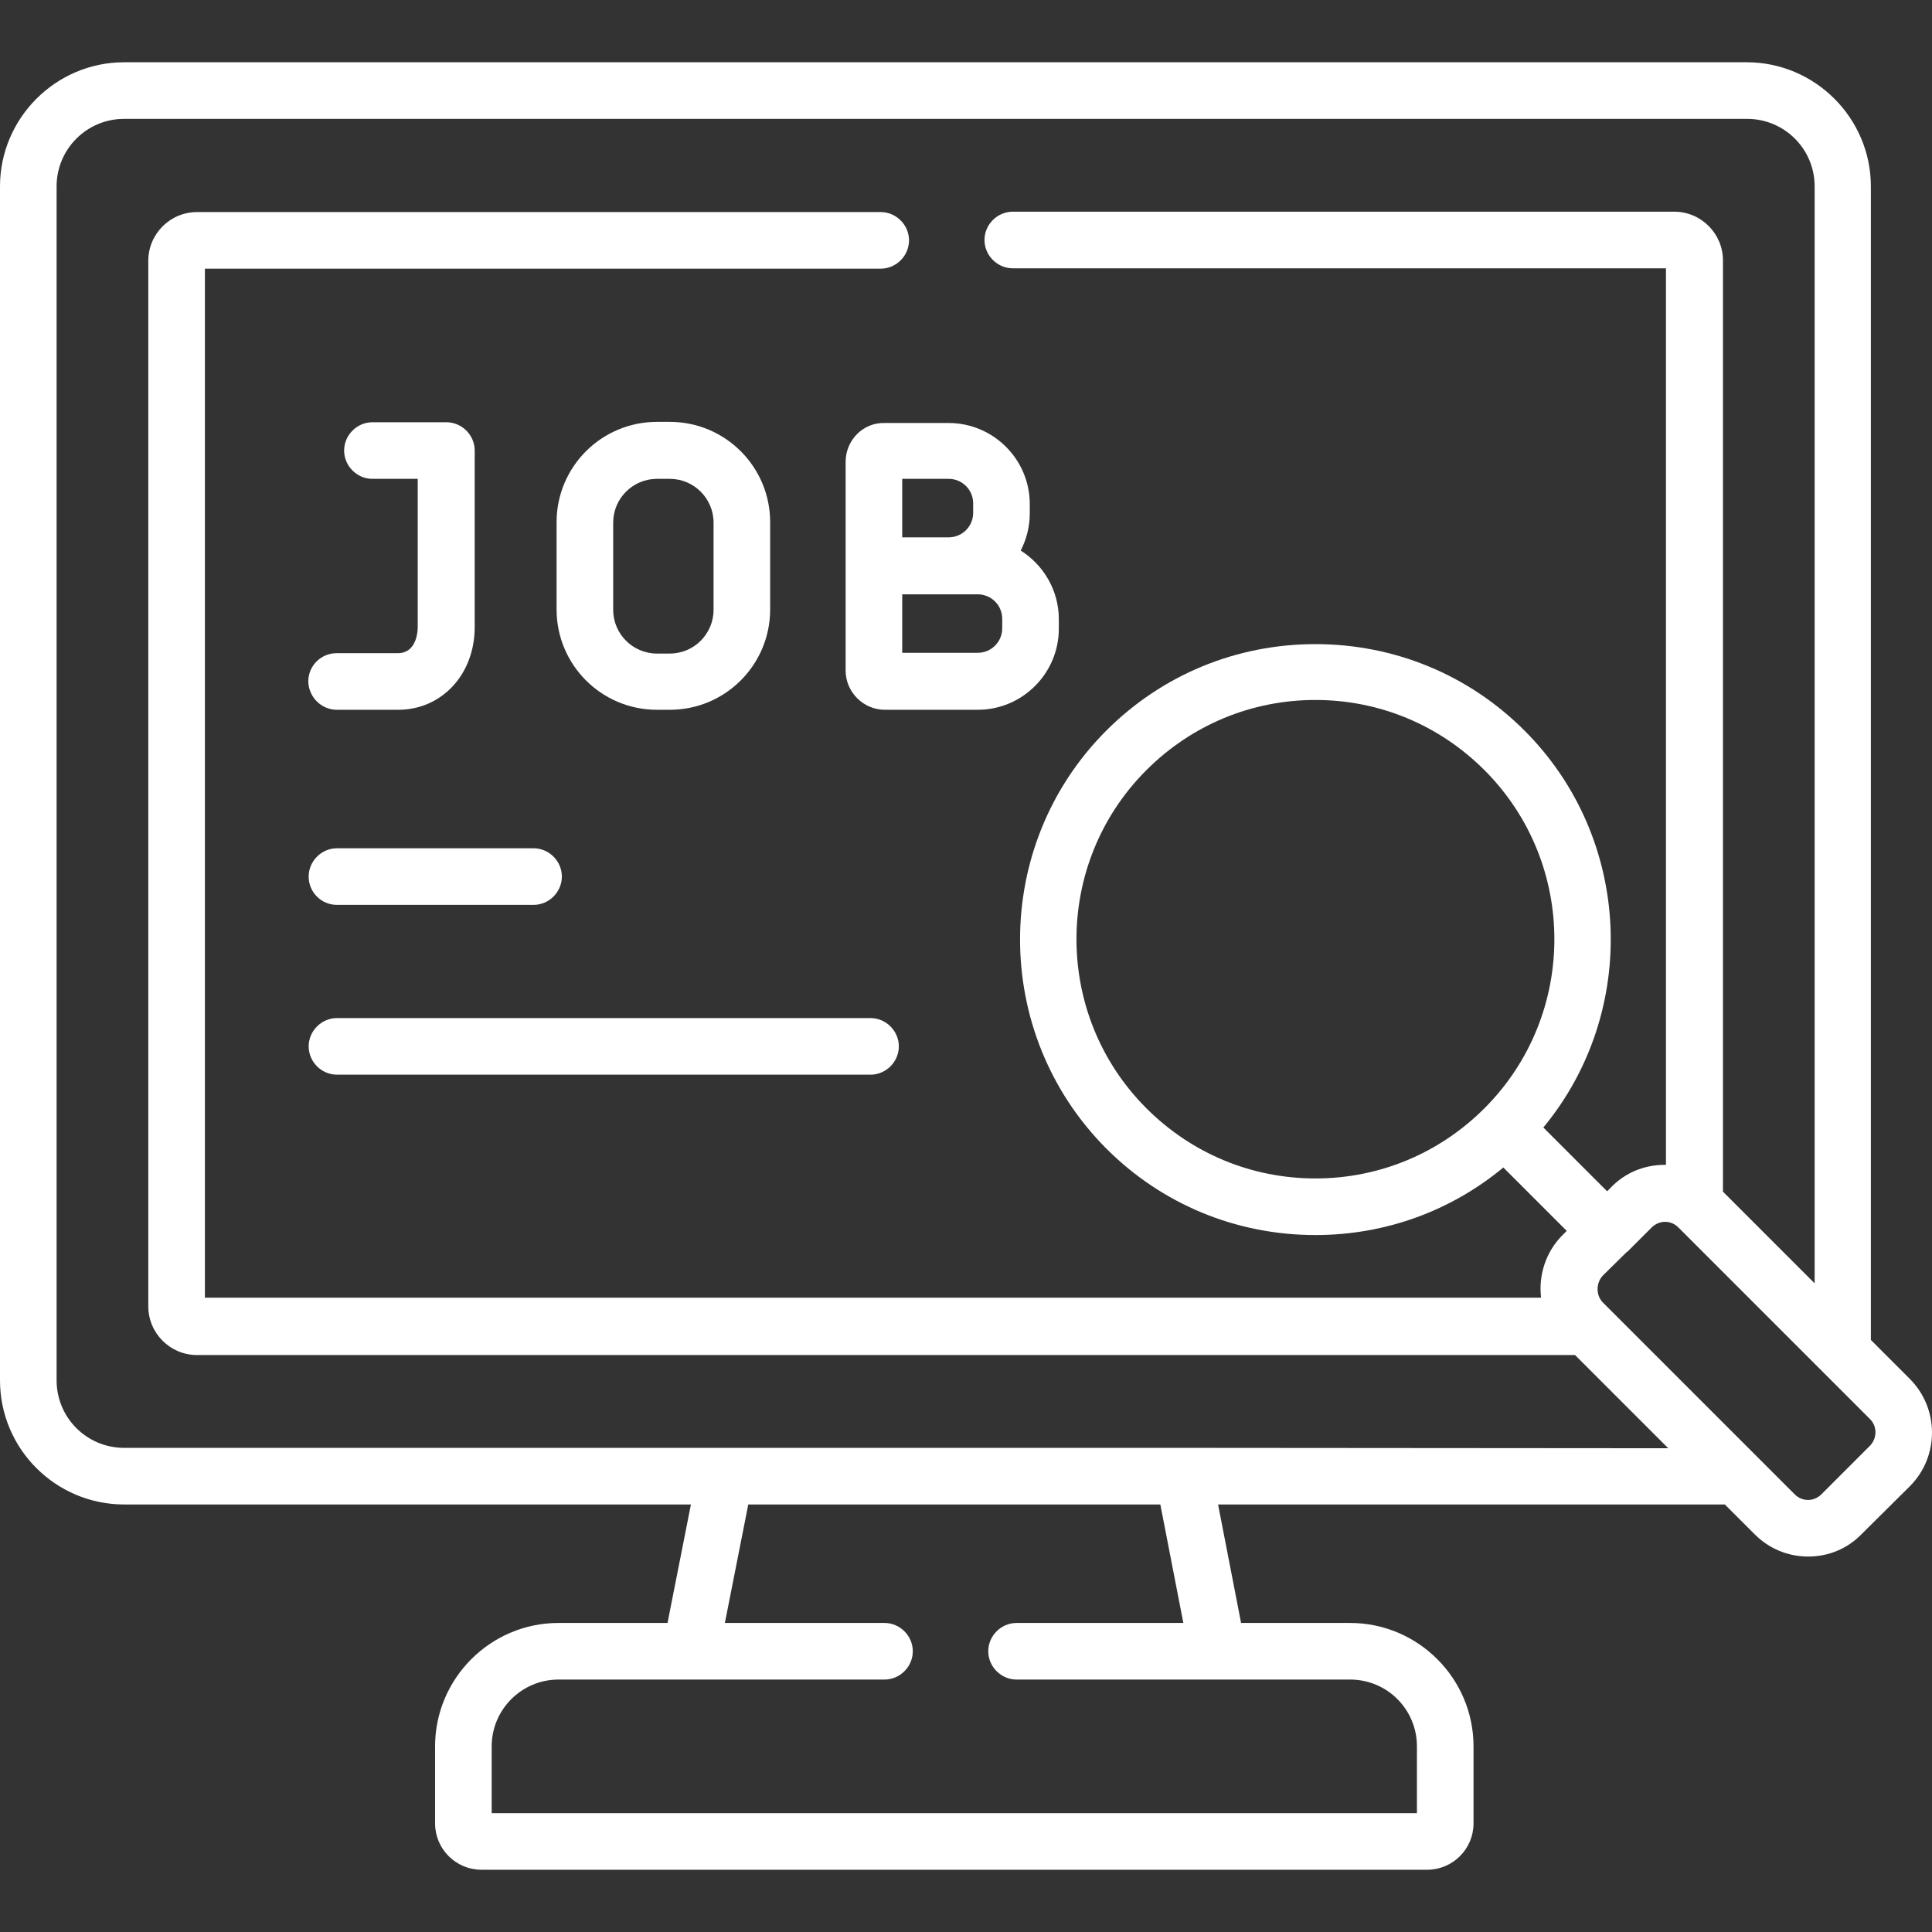 <?xml version="1.0" encoding="utf-8"?>
<!-- Generator: Adobe Illustrator 25.3.1, SVG Export Plug-In . SVG Version: 6.00 Build 0)  -->
<svg version="1.1" id="Capa_1" xmlns="http://www.w3.org/2000/svg" xmlns:xlink="http://www.w3.org/1999/xlink" x="0px" y="0px"
	 viewBox="0 0 512 512" style="enable-background:new 0 0 512 512;" xml:space="preserve">
<rect x="0" y="0" width="512" height="512" fill="#333333" stroke="none"/>
<style type="text/css">
	.st0{fill:#FFFFFF;}
</style>
<g>
	<path class="st0" d="M506.1,365.4l-10.3-10.3V49.4c0-18.1-14.8-32.9-32.9-32.9H32.9C14.8,16.5,0,31.3,0,49.4v316.4
		c0,18.2,14.8,32.9,32.9,32.9h150.2l-6.2,31.4h-28.9c-18,0-32.7,14.7-32.7,32.7v20.4c0,6.8,5.5,12.3,12.3,12.3h250.6
		c6.8,0,12.3-5.5,12.3-12.3v-20.4c0-18-14.7-32.7-32.7-32.7h-28.9l-6.1-31.4h134.3l7.9,7.9c3.8,3.8,8.8,5.9,14.2,5.9h0
		c5.4,0,10.4-2.1,14.1-5.9l12.9-12.8C514,385.9,513.9,373.2,506.1,365.4L506.1,365.4z M357.8,445.1c9.8,0,17.7,7.9,17.7,17.7v17.7
		H130.3v-17.7c0-9.8,8-17.7,17.7-17.7h35c0,0,0,0,0,0c0,0,0,0,0,0h51.4c4.1,0,7.5-3.4,7.5-7.5s-3.4-7.5-7.5-7.5h-42.3l6.2-31.4
		h109.2l6.1,31.4h-44.2c-4.1,0-7.5,3.4-7.5,7.5s3.4,7.5,7.5,7.5h53.2c0,0,0,0,0,0c0,0,0,0,0,0H357.8z M313.8,383.7
		C313.8,383.7,313.8,383.7,313.8,383.7H192.2c0,0,0,0-0.1,0H32.9c-9.9,0-17.9-8-17.9-17.9V49.4c0-9.9,8-17.9,17.9-17.9H463
		c9.9,0,17.9,8,17.9,17.9v290.7l-24.3-24.3V69c0-7.1-5.8-12.9-12.9-12.9H268.4c-4.1,0-7.5,3.4-7.5,7.5s3.4,7.5,7.5,7.5h173.1v237.6
		c-0.1,0-0.3,0-0.4,0c0,0,0,0,0,0c-5.4,0-10.4,2.1-14.1,5.9l-1.1,1.1L409,298.8c25.4-30.7,23.7-76.5-5-105.2
		c-14.8-14.8-34.5-22.9-55.4-22.9c-20.9,0-40.6,8.1-55.4,22.9c-30.5,30.5-30.5,80.2,0,110.8c14.8,14.8,34.5,22.9,55.4,22.9
		c18.4,0,35.8-6.3,49.8-17.9l16.8,16.8l-1.1,1.1c0,0,0,0,0,0c-4.5,4.5-6.4,10.7-5.7,16.6H54.3V71.2h179.1c4.1,0,7.5-3.4,7.5-7.5
		s-3.4-7.5-7.5-7.5H52.2c-7.1,0-12.9,5.8-12.9,12.9v277.1c0,7.1,5.8,12.9,12.9,12.9h365.2l24.7,24.7L313.8,383.7L313.8,383.7z
		 M348.6,312.3c-16.9,0-32.8-6.6-44.8-18.6c-24.7-24.7-24.7-64.9,0-89.6c12-12,27.9-18.6,44.8-18.6c16.9,0,32.8,6.6,44.8,18.6
		c24.7,24.7,24.7,64.9,0,89.6C381.4,305.7,365.5,312.3,348.6,312.3z M495.5,383.2L482.7,396c-0.9,0.9-2.2,1.5-3.5,1.5c0,0,0,0,0,0
		c-1.4,0-2.6-0.5-3.6-1.5l-50.8-50.8l0,0l0,0c-1.9-1.9-1.9-5.2,0-7.2l6.3-6.2c0,0,0.1-0.1,0.2-0.1c0,0,0.1-0.1,0.1-0.1l6.3-6.3
		c0.9-0.9,2.2-1.5,3.5-1.5h0c1.4,0,2.6,0.5,3.6,1.5l38.3,38.3l0,0l12.5,12.5C497.5,378,497.5,381.2,495.5,383.2L495.5,383.2z"/>
	<path class="st0" d="M89.3,188.1l16.2,0c11.6,0,20.3-9.4,20.3-21.9v-46.8c0-4.1-3.4-7.5-7.5-7.5H98.7c-4.1,0-7.5,3.4-7.5,7.5
		s3.4,7.5,7.5,7.5h12v39.3c0,0.7-0.1,6.9-5.3,6.9l-16.2,0c0,0,0,0,0,0c-4.1,0-7.5,3.3-7.5,7.5C81.8,184.7,85.1,188.1,89.3,188.1z"/>
	<path class="st0" d="M174.1,188.1h3.4c14.7,0,26.6-11.9,26.6-26.6v-23.1c0-14.7-11.9-26.6-26.6-26.6h-3.4
		c-14.7,0-26.6,11.9-26.6,26.6v23.1C147.5,176.2,159.4,188.1,174.1,188.1L174.1,188.1z M162.5,138.5c0-6.4,5.2-11.6,11.6-11.6h3.4
		c6.4,0,11.6,5.2,11.6,11.6v23.1c0,6.4-5.2,11.6-11.6,11.6h-3.4c-6.4,0-11.6-5.2-11.6-11.6L162.5,138.5z"/>
	<path class="st0" d="M224.1,122.4V150v27.7c0,5.7,4.7,10.4,10.4,10.4h24.6c11.9,0,21.5-9.7,21.5-21.5v-2.5
		c0-7.7-4.1-14.4-10.1-18.2c1.5-2.9,2.4-6.3,2.4-9.8v-2.5c0-11.9-9.7-21.5-21.5-21.5h-16.9C228.8,111.9,224.1,116.6,224.1,122.4
		L224.1,122.4z M239.1,126.9h12.3c3.6,0,6.5,2.9,6.5,6.5v2.5c0,3.6-2.9,6.5-6.5,6.5h-12.3V126.9z M239.1,157.5h12.3h7.7
		c3.6,0,6.5,2.9,6.5,6.5v2.5c0,3.6-2.9,6.5-6.5,6.5h-20L239.1,157.5z"/>
	<path class="st0" d="M89.3,239.8h52.1c4.1,0,7.5-3.4,7.5-7.5s-3.4-7.5-7.5-7.5H89.3c-4.1,0-7.5,3.4-7.5,7.5S85.1,239.8,89.3,239.8z
		"/>
	<path class="st0" d="M230.7,269.8H89.3c-4.1,0-7.5,3.4-7.5,7.5s3.4,7.5,7.5,7.5h141.4c4.1,0,7.5-3.4,7.5-7.5
		S234.8,269.8,230.7,269.8z"/>
</g>
</svg>
